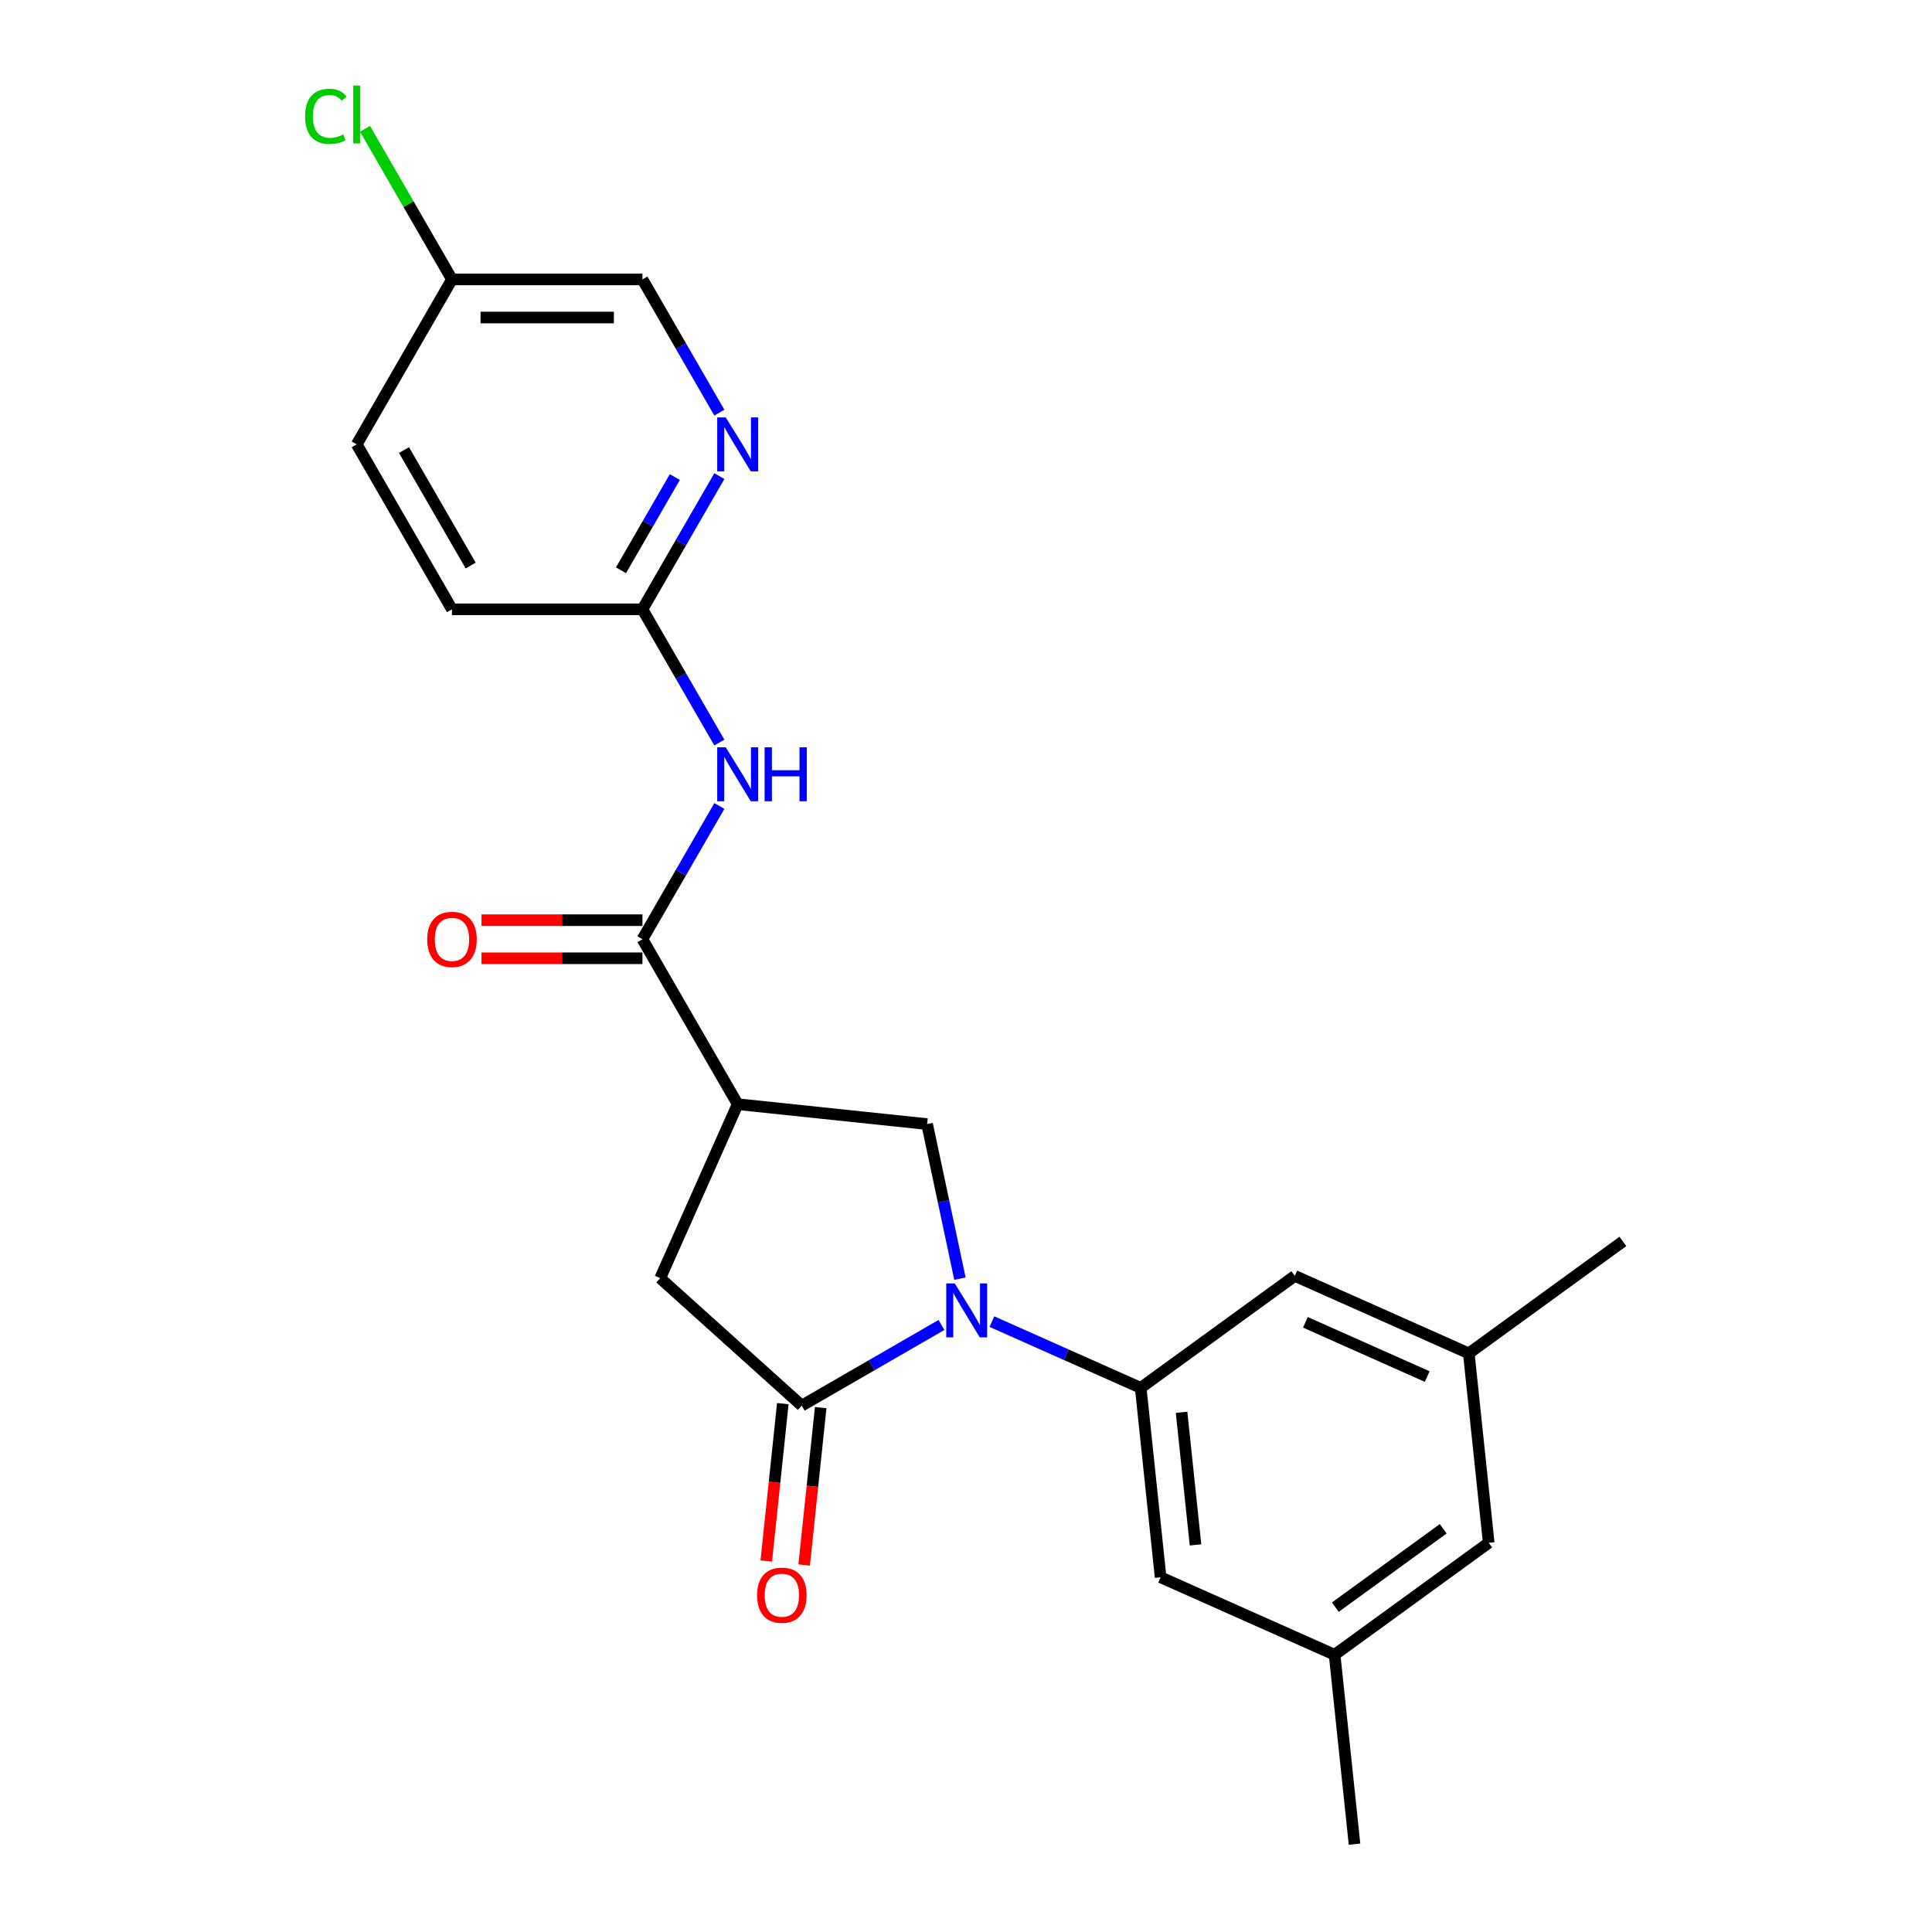 <?xml version='1.0' encoding='iso-8859-1'?>
<svg version='1.1' baseProfile='full'
              xmlns='http://www.w3.org/2000/svg'
                      xmlns:rdkit='http://www.rdkit.org/xml'
                      xmlns:xlink='http://www.w3.org/1999/xlink'
                  xml:space='preserve'
width='1000px' height='1000px' viewBox='0 0 1000 1000'>
<!-- END OF HEADER -->
<rect style='opacity:1.0;fill:#FFFFFF;stroke:none' width='1000' height='1000' x='0' y='0'> </rect>
<path class='bond-0' d='M 487.309,685.792 L 451.146,706.671' style='fill:none;fill-rule:evenodd;stroke:#0000FF;stroke-width:6px;stroke-linecap:butt;stroke-linejoin:miter;stroke-opacity:1' />
<path class='bond-0' d='M 451.146,706.671 L 414.983,727.549' style='fill:none;fill-rule:evenodd;stroke:#000000;stroke-width:6px;stroke-linecap:butt;stroke-linejoin:miter;stroke-opacity:1' />
<path class='bond-2' d='M 513.414,684.068 L 551.919,701.211' style='fill:none;fill-rule:evenodd;stroke:#0000FF;stroke-width:6px;stroke-linecap:butt;stroke-linejoin:miter;stroke-opacity:1' />
<path class='bond-2' d='M 551.919,701.211 L 590.424,718.355' style='fill:none;fill-rule:evenodd;stroke:#000000;stroke-width:6px;stroke-linecap:butt;stroke-linejoin:miter;stroke-opacity:1' />
<path class='bond-4' d='M 496.87,661.832 L 488.367,621.828' style='fill:none;fill-rule:evenodd;stroke:#0000FF;stroke-width:6px;stroke-linecap:butt;stroke-linejoin:miter;stroke-opacity:1' />
<path class='bond-4' d='M 488.367,621.828 L 479.864,581.825' style='fill:none;fill-rule:evenodd;stroke:#000000;stroke-width:6px;stroke-linecap:butt;stroke-linejoin:miter;stroke-opacity:1' />
<path class='bond-6' d='M 414.983,727.549 L 341.72,661.582' style='fill:none;fill-rule:evenodd;stroke:#000000;stroke-width:6px;stroke-linecap:butt;stroke-linejoin:miter;stroke-opacity:1' />
<path class='bond-11' d='M 405.179,726.519 L 400.898,767.251' style='fill:none;fill-rule:evenodd;stroke:#000000;stroke-width:6px;stroke-linecap:butt;stroke-linejoin:miter;stroke-opacity:1' />
<path class='bond-11' d='M 400.898,767.251 L 396.617,807.983' style='fill:none;fill-rule:evenodd;stroke:#FF0000;stroke-width:6px;stroke-linecap:butt;stroke-linejoin:miter;stroke-opacity:1' />
<path class='bond-11' d='M 424.788,728.58 L 420.507,769.312' style='fill:none;fill-rule:evenodd;stroke:#000000;stroke-width:6px;stroke-linecap:butt;stroke-linejoin:miter;stroke-opacity:1' />
<path class='bond-11' d='M 420.507,769.312 L 416.226,810.044' style='fill:none;fill-rule:evenodd;stroke:#FF0000;stroke-width:6px;stroke-linecap:butt;stroke-linejoin:miter;stroke-opacity:1' />
<path class='bond-1' d='M 381.818,571.52 L 479.864,581.825' style='fill:none;fill-rule:evenodd;stroke:#000000;stroke-width:6px;stroke-linecap:butt;stroke-linejoin:miter;stroke-opacity:1' />
<path class='bond-3' d='M 381.818,571.52 L 332.525,486.142' style='fill:none;fill-rule:evenodd;stroke:#000000;stroke-width:6px;stroke-linecap:butt;stroke-linejoin:miter;stroke-opacity:1' />
<path class='bond-23' d='M 381.818,571.52 L 341.72,661.582' style='fill:none;fill-rule:evenodd;stroke:#000000;stroke-width:6px;stroke-linecap:butt;stroke-linejoin:miter;stroke-opacity:1' />
<path class='bond-9' d='M 590.424,718.355 L 600.729,816.401' style='fill:none;fill-rule:evenodd;stroke:#000000;stroke-width:6px;stroke-linecap:butt;stroke-linejoin:miter;stroke-opacity:1' />
<path class='bond-9' d='M 611.579,731.001 L 618.793,799.633' style='fill:none;fill-rule:evenodd;stroke:#000000;stroke-width:6px;stroke-linecap:butt;stroke-linejoin:miter;stroke-opacity:1' />
<path class='bond-10' d='M 590.424,718.355 L 670.182,660.407' style='fill:none;fill-rule:evenodd;stroke:#000000;stroke-width:6px;stroke-linecap:butt;stroke-linejoin:miter;stroke-opacity:1' />
<path class='bond-5' d='M 332.525,486.142 L 352.43,451.665' style='fill:none;fill-rule:evenodd;stroke:#000000;stroke-width:6px;stroke-linecap:butt;stroke-linejoin:miter;stroke-opacity:1' />
<path class='bond-5' d='M 352.43,451.665 L 372.336,417.188' style='fill:none;fill-rule:evenodd;stroke:#0000FF;stroke-width:6px;stroke-linecap:butt;stroke-linejoin:miter;stroke-opacity:1' />
<path class='bond-12' d='M 332.525,476.283 L 290.873,476.283' style='fill:none;fill-rule:evenodd;stroke:#000000;stroke-width:6px;stroke-linecap:butt;stroke-linejoin:miter;stroke-opacity:1' />
<path class='bond-12' d='M 290.873,476.283 L 249.22,476.283' style='fill:none;fill-rule:evenodd;stroke:#FF0000;stroke-width:6px;stroke-linecap:butt;stroke-linejoin:miter;stroke-opacity:1' />
<path class='bond-12' d='M 332.525,496 L 290.873,496' style='fill:none;fill-rule:evenodd;stroke:#000000;stroke-width:6px;stroke-linecap:butt;stroke-linejoin:miter;stroke-opacity:1' />
<path class='bond-12' d='M 290.873,496 L 249.22,496' style='fill:none;fill-rule:evenodd;stroke:#FF0000;stroke-width:6px;stroke-linecap:butt;stroke-linejoin:miter;stroke-opacity:1' />
<path class='bond-7' d='M 372.336,384.339 L 352.43,349.862' style='fill:none;fill-rule:evenodd;stroke:#0000FF;stroke-width:6px;stroke-linecap:butt;stroke-linejoin:miter;stroke-opacity:1' />
<path class='bond-7' d='M 352.43,349.862 L 332.525,315.386' style='fill:none;fill-rule:evenodd;stroke:#000000;stroke-width:6px;stroke-linecap:butt;stroke-linejoin:miter;stroke-opacity:1' />
<path class='bond-8' d='M 332.525,315.386 L 352.43,280.909' style='fill:none;fill-rule:evenodd;stroke:#000000;stroke-width:6px;stroke-linecap:butt;stroke-linejoin:miter;stroke-opacity:1' />
<path class='bond-8' d='M 352.43,280.909 L 372.336,246.432' style='fill:none;fill-rule:evenodd;stroke:#0000FF;stroke-width:6px;stroke-linecap:butt;stroke-linejoin:miter;stroke-opacity:1' />
<path class='bond-8' d='M 321.421,295.184 L 335.355,271.05' style='fill:none;fill-rule:evenodd;stroke:#000000;stroke-width:6px;stroke-linecap:butt;stroke-linejoin:miter;stroke-opacity:1' />
<path class='bond-8' d='M 335.355,271.05 L 349.288,246.916' style='fill:none;fill-rule:evenodd;stroke:#0000FF;stroke-width:6px;stroke-linecap:butt;stroke-linejoin:miter;stroke-opacity:1' />
<path class='bond-18' d='M 332.525,315.386 L 233.939,315.386' style='fill:none;fill-rule:evenodd;stroke:#000000;stroke-width:6px;stroke-linecap:butt;stroke-linejoin:miter;stroke-opacity:1' />
<path class='bond-16' d='M 372.336,213.583 L 352.43,179.106' style='fill:none;fill-rule:evenodd;stroke:#0000FF;stroke-width:6px;stroke-linecap:butt;stroke-linejoin:miter;stroke-opacity:1' />
<path class='bond-16' d='M 352.43,179.106 L 332.525,144.629' style='fill:none;fill-rule:evenodd;stroke:#000000;stroke-width:6px;stroke-linecap:butt;stroke-linejoin:miter;stroke-opacity:1' />
<path class='bond-14' d='M 600.729,816.401 L 690.792,856.499' style='fill:none;fill-rule:evenodd;stroke:#000000;stroke-width:6px;stroke-linecap:butt;stroke-linejoin:miter;stroke-opacity:1' />
<path class='bond-13' d='M 670.182,660.407 L 760.245,700.506' style='fill:none;fill-rule:evenodd;stroke:#000000;stroke-width:6px;stroke-linecap:butt;stroke-linejoin:miter;stroke-opacity:1' />
<path class='bond-13' d='M 675.672,684.435 L 738.716,712.504' style='fill:none;fill-rule:evenodd;stroke:#000000;stroke-width:6px;stroke-linecap:butt;stroke-linejoin:miter;stroke-opacity:1' />
<path class='bond-15' d='M 760.245,700.506 L 770.55,798.552' style='fill:none;fill-rule:evenodd;stroke:#000000;stroke-width:6px;stroke-linecap:butt;stroke-linejoin:miter;stroke-opacity:1' />
<path class='bond-22' d='M 760.245,700.506 L 840.003,642.559' style='fill:none;fill-rule:evenodd;stroke:#000000;stroke-width:6px;stroke-linecap:butt;stroke-linejoin:miter;stroke-opacity:1' />
<path class='bond-21' d='M 690.792,856.499 L 701.097,954.545' style='fill:none;fill-rule:evenodd;stroke:#000000;stroke-width:6px;stroke-linecap:butt;stroke-linejoin:miter;stroke-opacity:1' />
<path class='bond-24' d='M 690.792,856.499 L 770.55,798.552' style='fill:none;fill-rule:evenodd;stroke:#000000;stroke-width:6px;stroke-linecap:butt;stroke-linejoin:miter;stroke-opacity:1' />
<path class='bond-24' d='M 691.166,831.856 L 746.997,791.293' style='fill:none;fill-rule:evenodd;stroke:#000000;stroke-width:6px;stroke-linecap:butt;stroke-linejoin:miter;stroke-opacity:1' />
<path class='bond-25' d='M 332.525,144.629 L 233.939,144.629' style='fill:none;fill-rule:evenodd;stroke:#000000;stroke-width:6px;stroke-linecap:butt;stroke-linejoin:miter;stroke-opacity:1' />
<path class='bond-25' d='M 317.737,164.347 L 248.727,164.347' style='fill:none;fill-rule:evenodd;stroke:#000000;stroke-width:6px;stroke-linecap:butt;stroke-linejoin:miter;stroke-opacity:1' />
<path class='bond-17' d='M 233.939,144.629 L 184.646,230.007' style='fill:none;fill-rule:evenodd;stroke:#000000;stroke-width:6px;stroke-linecap:butt;stroke-linejoin:miter;stroke-opacity:1' />
<path class='bond-19' d='M 233.939,144.629 L 211.432,105.646' style='fill:none;fill-rule:evenodd;stroke:#000000;stroke-width:6px;stroke-linecap:butt;stroke-linejoin:miter;stroke-opacity:1' />
<path class='bond-19' d='M 211.432,105.646 L 188.925,66.662' style='fill:none;fill-rule:evenodd;stroke:#00CC00;stroke-width:6px;stroke-linecap:butt;stroke-linejoin:miter;stroke-opacity:1' />
<path class='bond-20' d='M 233.939,315.386 L 184.646,230.007' style='fill:none;fill-rule:evenodd;stroke:#000000;stroke-width:6px;stroke-linecap:butt;stroke-linejoin:miter;stroke-opacity:1' />
<path class='bond-20' d='M 243.621,292.72 L 209.116,232.956' style='fill:none;fill-rule:evenodd;stroke:#000000;stroke-width:6px;stroke-linecap:butt;stroke-linejoin:miter;stroke-opacity:1' />
<path  class='atom-0' d='M 494.19 664.297
L 503.339 679.084
Q 504.246 680.544, 505.705 683.186
Q 507.164 685.828, 507.243 685.985
L 507.243 664.297
L 510.95 664.297
L 510.95 692.216
L 507.124 692.216
L 497.305 676.048
Q 496.162 674.155, 494.939 671.986
Q 493.756 669.817, 493.401 669.147
L 493.401 692.216
L 489.773 692.216
L 489.773 664.297
L 494.19 664.297
' fill='#0000FF'/>
<path  class='atom-6' d='M 375.647 386.804
L 384.796 401.592
Q 385.703 403.051, 387.162 405.693
Q 388.621 408.335, 388.7 408.493
L 388.7 386.804
L 392.406 386.804
L 392.406 414.723
L 388.581 414.723
L 378.762 398.555
Q 377.619 396.662, 376.396 394.493
Q 375.213 392.325, 374.858 391.654
L 374.858 414.723
L 371.23 414.723
L 371.23 386.804
L 375.647 386.804
' fill='#0000FF'/>
<path  class='atom-6' d='M 395.758 386.804
L 399.544 386.804
L 399.544 398.674
L 413.819 398.674
L 413.819 386.804
L 417.605 386.804
L 417.605 414.723
L 413.819 414.723
L 413.819 401.828
L 399.544 401.828
L 399.544 414.723
L 395.758 414.723
L 395.758 386.804
' fill='#0000FF'/>
<path  class='atom-9' d='M 375.647 216.048
L 384.796 230.836
Q 385.703 232.295, 387.162 234.937
Q 388.621 237.579, 388.7 237.737
L 388.7 216.048
L 392.406 216.048
L 392.406 243.967
L 388.581 243.967
L 378.762 227.799
Q 377.619 225.906, 376.396 223.737
Q 375.213 221.569, 374.858 220.898
L 374.858 243.967
L 371.23 243.967
L 371.23 216.048
L 375.647 216.048
' fill='#0000FF'/>
<path  class='atom-12' d='M 391.862 825.674
Q 391.862 818.97, 395.175 815.224
Q 398.487 811.478, 404.678 811.478
Q 410.87 811.478, 414.182 815.224
Q 417.495 818.97, 417.495 825.674
Q 417.495 832.457, 414.143 836.322
Q 410.791 840.147, 404.678 840.147
Q 398.527 840.147, 395.175 836.322
Q 391.862 832.496, 391.862 825.674
M 404.678 836.992
Q 408.937 836.992, 411.225 834.153
Q 413.551 831.274, 413.551 825.674
Q 413.551 820.193, 411.225 817.432
Q 408.937 814.633, 404.678 814.633
Q 400.419 814.633, 398.093 817.393
Q 395.806 820.153, 395.806 825.674
Q 395.806 831.313, 398.093 834.153
Q 400.419 836.992, 404.678 836.992
' fill='#FF0000'/>
<path  class='atom-13' d='M 221.123 486.22
Q 221.123 479.517, 224.436 475.77
Q 227.748 472.024, 233.939 472.024
Q 240.13 472.024, 243.443 475.77
Q 246.755 479.517, 246.755 486.22
Q 246.755 493.003, 243.403 496.868
Q 240.052 500.693, 233.939 500.693
Q 227.787 500.693, 224.436 496.868
Q 221.123 493.043, 221.123 486.22
M 233.939 497.538
Q 238.198 497.538, 240.485 494.699
Q 242.812 491.82, 242.812 486.22
Q 242.812 480.739, 240.485 477.979
Q 238.198 475.179, 233.939 475.179
Q 229.68 475.179, 227.354 477.939
Q 225.066 480.7, 225.066 486.22
Q 225.066 491.86, 227.354 494.699
Q 229.68 497.538, 233.939 497.538
' fill='#FF0000'/>
<path  class='atom-20' d='M 157.91 60.218
Q 157.91 53.277, 161.143 49.649
Q 164.416 45.982, 170.608 45.982
Q 176.365 45.982, 179.441 50.044
L 176.838 52.173
Q 174.59 49.215, 170.608 49.215
Q 166.388 49.215, 164.14 52.055
Q 161.932 54.855, 161.932 60.218
Q 161.932 65.738, 164.219 68.578
Q 166.546 71.417, 171.041 71.417
Q 174.117 71.417, 177.706 69.564
L 178.81 72.521
Q 177.351 73.468, 175.142 74.02
Q 172.934 74.572, 170.489 74.572
Q 164.416 74.572, 161.143 70.865
Q 157.91 67.158, 157.91 60.218
' fill='#00CC00'/>
<path  class='atom-20' d='M 182.832 44.286
L 186.46 44.286
L 186.46 74.217
L 182.832 74.217
L 182.832 44.286
' fill='#00CC00'/>
</svg>
